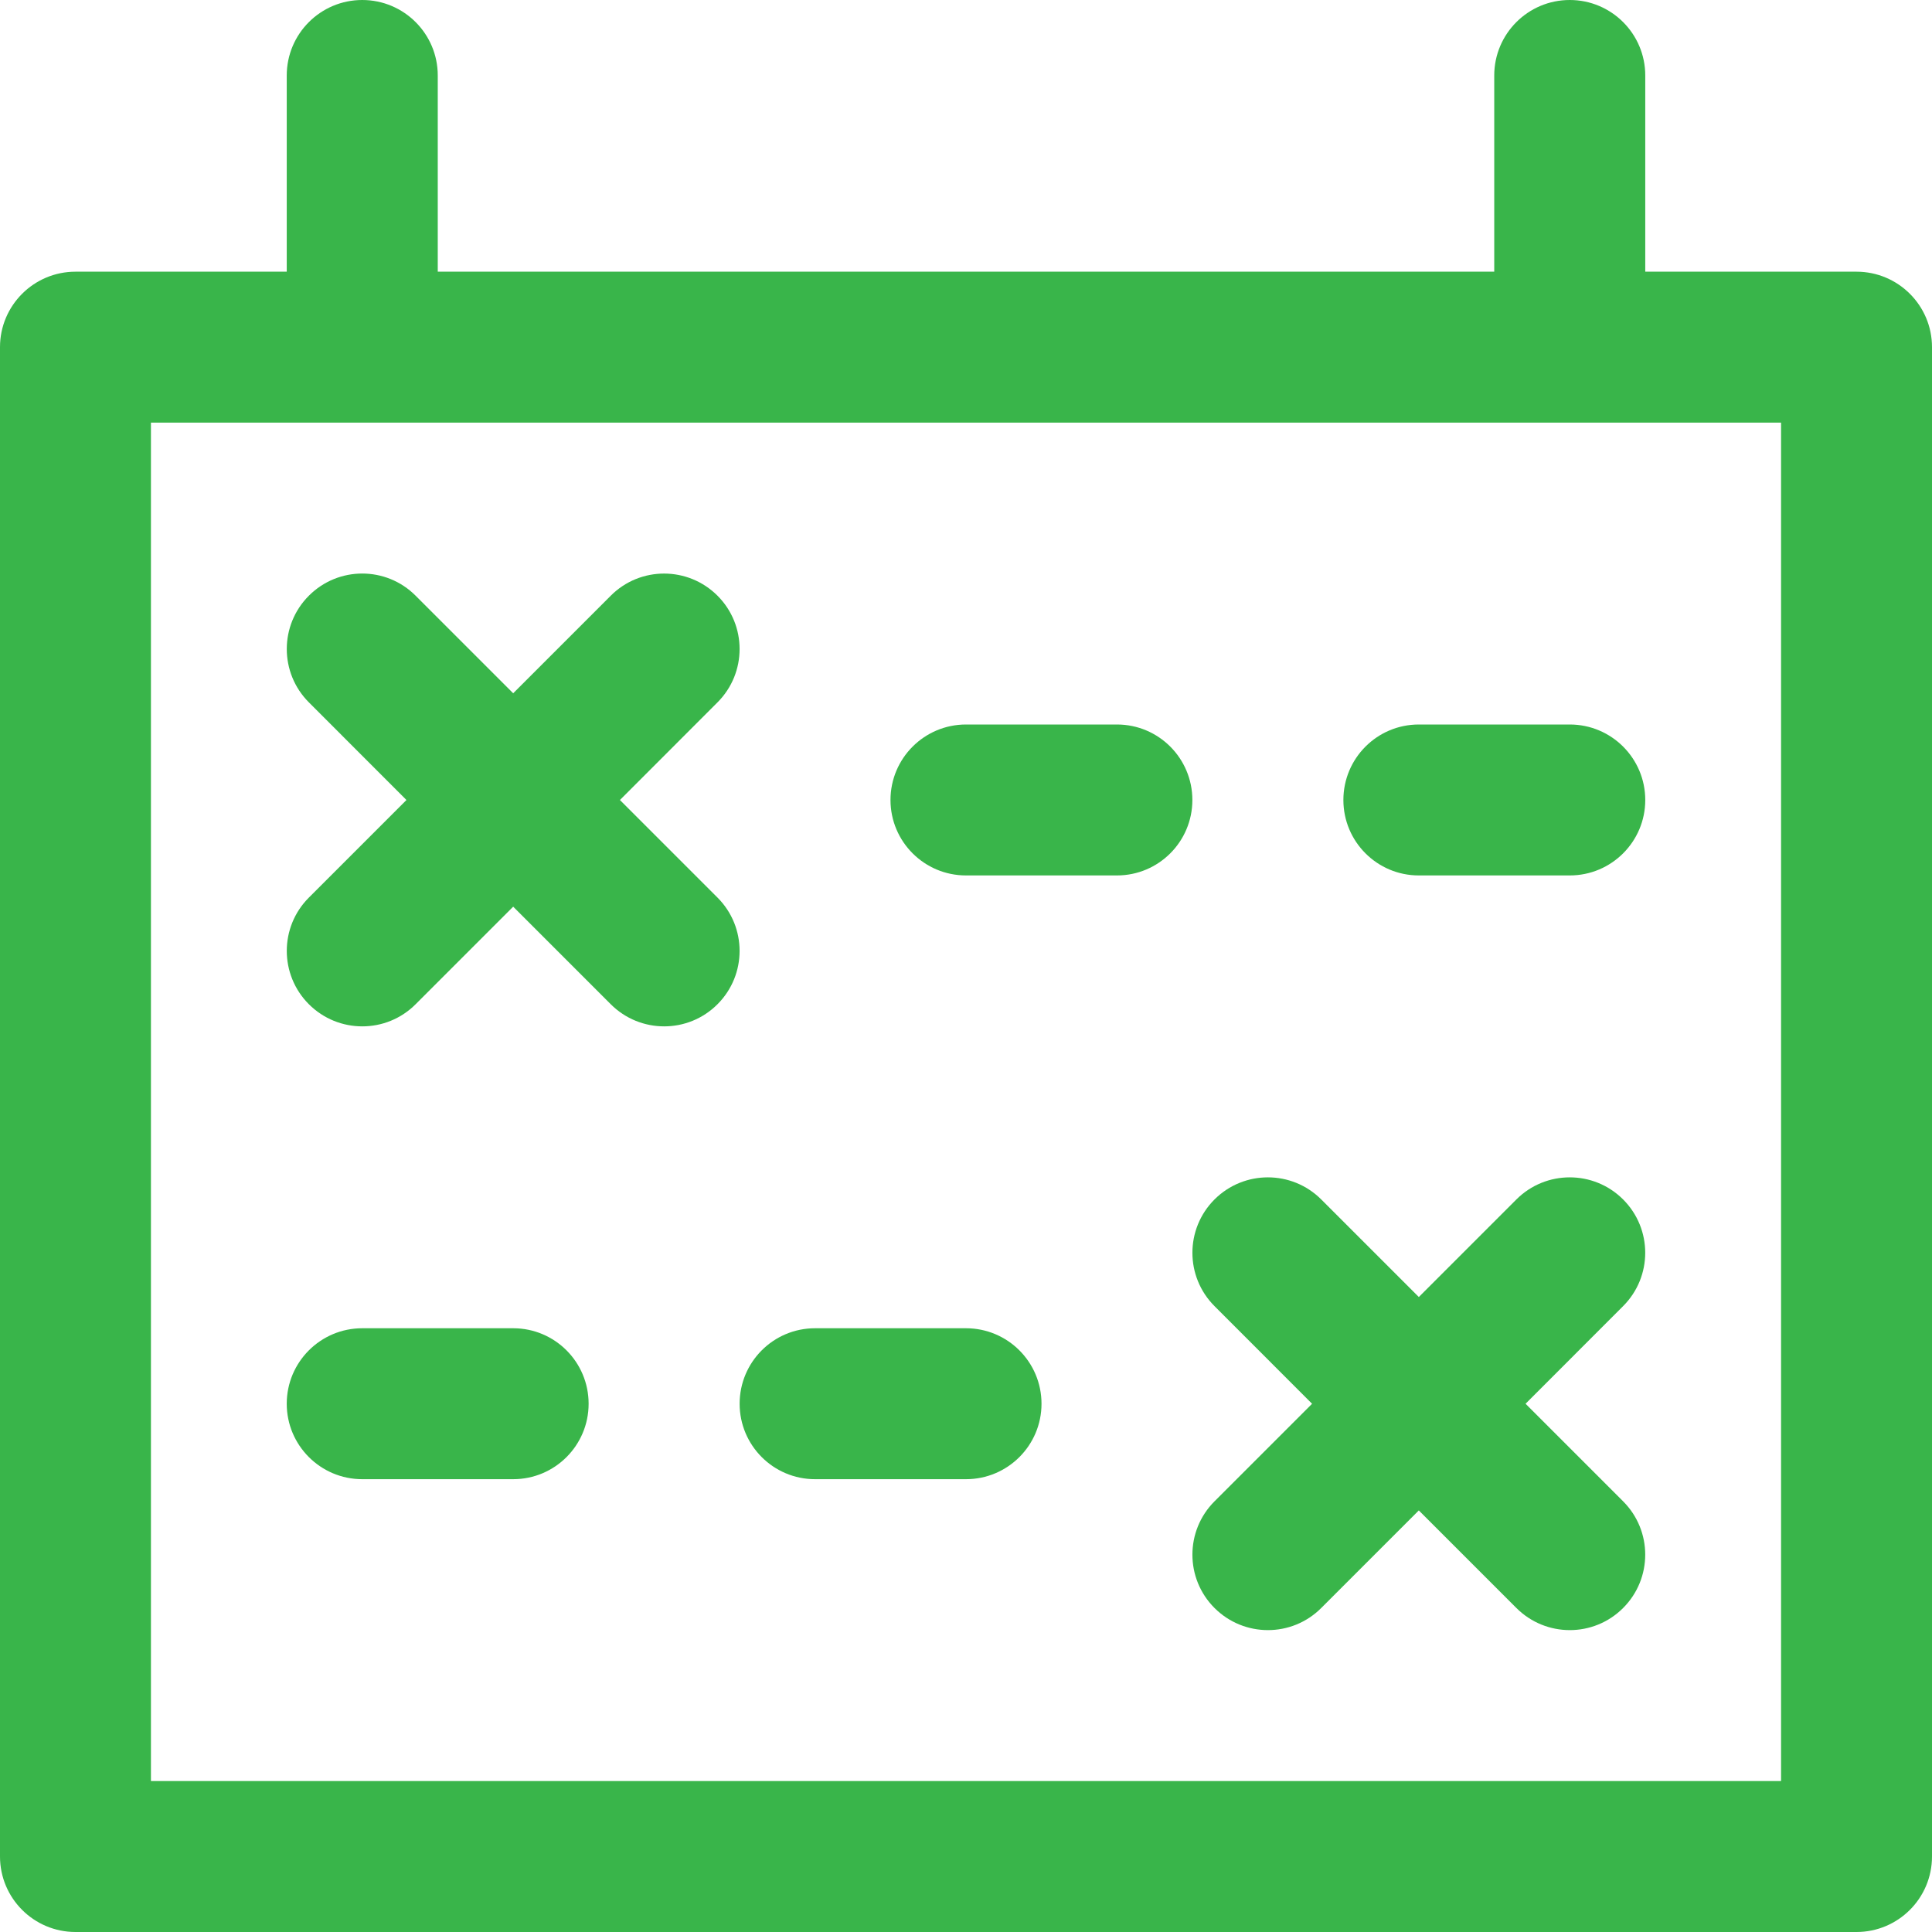 <svg width="24" height="24" viewBox="0 0 24 24" fill="none" xmlns="http://www.w3.org/2000/svg"><g clip-path="url(#clip0_304_4209)"><path d="M23.062 3.375H20.438V0.938C20.438 0.42 20.018 0 19.5 0C18.982 0 18.562 0.42 18.562 0.938V3.375H5.438V0.938C5.438 0.42 5.018 0 4.5 0C3.982 0 3.562 0.42 3.562 0.938V3.375H0.938C0.42 3.375 0 3.795 0 4.312V23.062C0 23.58 0.42 24 0.938 24H23.062C23.58 24 24 23.58 24 23.062V4.312C24 3.795 23.58 3.375 23.062 3.375ZM22.125 22.125H1.875V5.25H22.125V22.125Z" fill="#39B54A"/><path d="M8.913 11.15L7.701 9.938L8.913 8.725C9.279 8.359 9.279 7.766 8.913 7.4C8.547 7.034 7.953 7.033 7.587 7.4L6.375 8.612L5.163 7.4C4.797 7.033 4.203 7.033 3.837 7.4C3.471 7.766 3.471 8.359 3.837 8.725L5.049 9.938L3.837 11.15C3.471 11.516 3.471 12.109 3.837 12.475C4.203 12.841 4.797 12.842 5.163 12.475L6.375 11.263L7.587 12.475C7.953 12.841 8.547 12.842 8.913 12.475C9.279 12.109 9.279 11.516 8.913 11.15Z" fill="#39B54A"/><path d="M20.163 14.9C19.797 14.534 19.203 14.534 18.837 14.9L17.625 16.112L16.413 14.9C16.047 14.534 15.453 14.534 15.087 14.9C14.721 15.266 14.721 15.859 15.087 16.225L16.299 17.438L15.087 18.65C14.721 19.016 14.721 19.609 15.087 19.975C15.453 20.341 16.047 20.342 16.413 19.975L17.625 18.763L18.837 19.975C19.203 20.341 19.797 20.342 20.163 19.975C20.529 19.609 20.529 19.016 20.163 18.65L18.951 17.438L20.163 16.225C20.529 15.859 20.529 15.266 20.163 14.9Z" fill="#39B54A"/><path d="M12 16.5H10.125C9.607 16.5 9.188 16.92 9.188 17.438C9.188 17.955 9.607 18.375 10.125 18.375H12C12.518 18.375 12.938 17.955 12.938 17.438C12.938 16.92 12.518 16.5 12 16.5Z" fill="#39B54A"/><path d="M6.375 16.5H4.5C3.982 16.5 3.562 16.92 3.562 17.438C3.562 17.955 3.982 18.375 4.5 18.375H6.375C6.893 18.375 7.312 17.955 7.312 17.438C7.312 16.92 6.893 16.5 6.375 16.5Z" fill="#39B54A"/><path d="M13.875 9H12C11.482 9 11.062 9.42 11.062 9.938C11.062 10.455 11.482 10.875 12 10.875H13.875C14.393 10.875 14.812 10.455 14.812 9.938C14.812 9.42 14.393 9 13.875 9Z" fill="#39B54A"/><path d="M17.625 9C17.107 9 16.688 9.42 16.688 9.938C16.688 10.455 17.107 10.875 17.625 10.875H19.5C20.018 10.875 20.438 10.455 20.438 9.938C20.438 9.42 20.018 9 19.5 9H17.625Z" fill="#39B54A"/></g><defs><clipPath id="clip0_304_4209"><rect width="24" height="24" fill="white"/></clipPath></defs></svg>